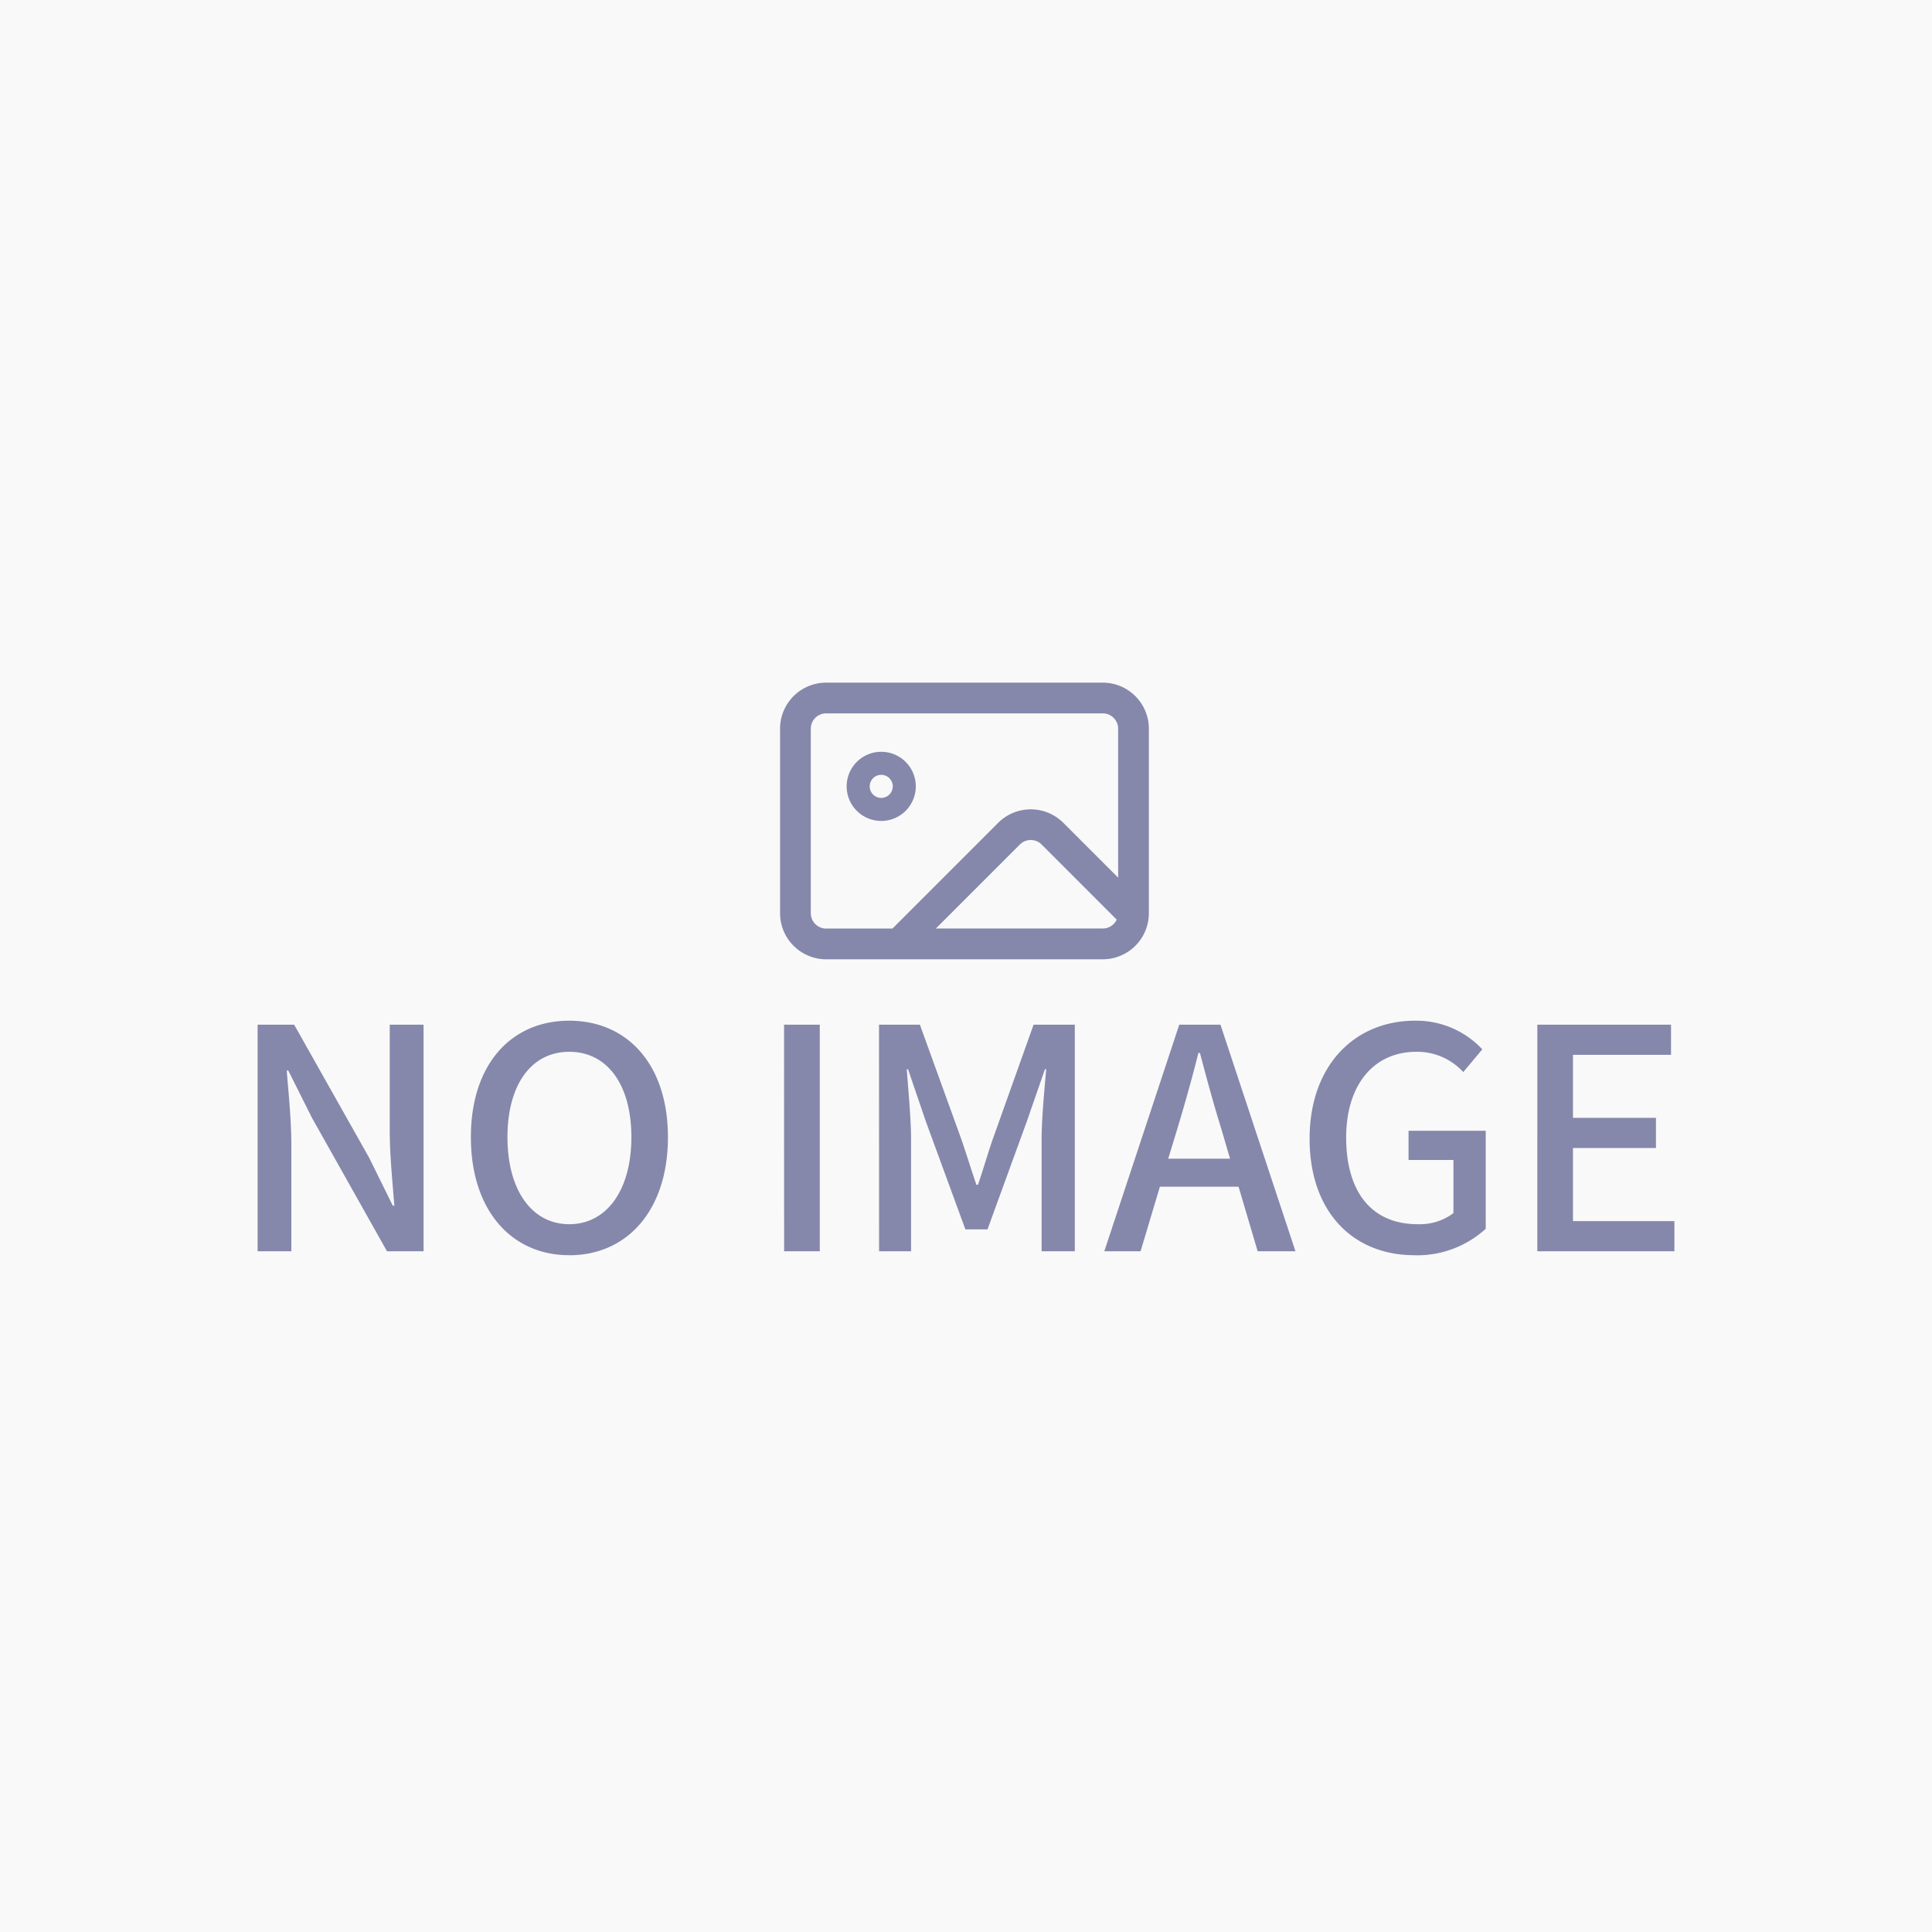<svg xmlns="http://www.w3.org/2000/svg" width="150" height="150" viewBox="0 0 150 150"><g transform="translate(-998 -198)"><rect width="150" height="150" transform="translate(998 198)" fill="#f9f9f9"/><g transform="translate(333 -8)"><path d="M3.88-12.1H6.5v-8.28c0-1.909-.215-3.937-.358-5.751h.119L8.1-22.46,13.926-12.1h2.839V-29.69H14.14v8.208c0,1.909.215,4.033.358,5.846h-.119l-1.837-3.722L6.719-29.69H3.88Zm24.2.31c4.51,0,7.659-3.508,7.659-9.163S32.585-30,28.075-30s-7.636,3.388-7.636,9.043S23.565-11.794,28.075-11.794Zm0-2.41c-2.911,0-4.8-2.649-4.8-6.753,0-4.128,1.885-6.633,4.8-6.633s4.82,2.505,4.82,6.633C32.9-16.852,30.986-14.2,28.075-14.2Zm16.679,2.1h2.768V-29.69H44.754Zm7.373,0h2.482V-20.79c0-1.575-.215-3.842-.334-5.44h.1l1.384,4.056L58.832-13.8H60.55L63.6-22.174l1.408-4.056h.1c-.143,1.6-.358,3.866-.358,5.44V-12.1h2.577V-29.69h-3.2l-3.174,8.9c-.406,1.169-.74,2.362-1.145,3.531h-.119c-.406-1.169-.764-2.362-1.169-3.531L55.3-29.69H52.127ZM75.3-21.649c.573-1.909,1.121-3.842,1.623-5.846h.119c.525,1.98,1.05,3.937,1.646,5.846l.692,2.362h-4.8ZM69.618-12.1h2.816l1.5-5.011h6.108L81.524-12.1h2.935L78.637-29.69h-3.2Zm24.052.31a7.89,7.89,0,0,0,5.56-2.052v-7.612H93.24v2.267h3.484v4.128a4.355,4.355,0,0,1-2.768.859c-3.627,0-5.56-2.553-5.56-6.729,0-4.128,2.171-6.657,5.44-6.657a4.844,4.844,0,0,1,3.651,1.575l1.479-1.766A7.006,7.006,0,0,0,93.741-30c-4.653,0-8.184,3.436-8.184,9.163C85.557-15.087,88.993-11.794,93.67-11.794Zm9.568-.31H113.88v-2.338h-7.874v-5.679h6.443V-22.46h-6.443v-4.892h7.612V-29.69h-10.38Z" transform="translate(681.12 315.247)" fill="#8588ab"/><g transform="translate(725.564 259)"><path d="M8.684,10.5a2.684,2.684,0,1,0,2.684,2.684A2.684,2.684,0,0,0,8.684,10.5ZM7.79,13.184a.895.895,0,1,1,.895.895A.895.895,0,0,1,7.79,13.184Z" transform="translate(-0.83 -5.131)" fill="#8588ab" fill-rule="evenodd"/><path d="M3.579,4.5A3.579,3.579,0,0,0,0,8.079V22.4a3.579,3.579,0,0,0,3.579,3.579H25.054A3.579,3.579,0,0,0,28.633,22.4V8.079A3.579,3.579,0,0,0,25.054,4.5ZM25.054,6.886H3.579A1.193,1.193,0,0,0,2.386,8.079V22.4a1.193,1.193,0,0,0,1.193,1.193H8.726l8.206-8.207a3.579,3.579,0,0,1,5.063,0l4.253,4.254V8.079A1.193,1.193,0,0,0,25.054,6.886Zm0,16.7H12.1l6.52-6.519a1.193,1.193,0,0,1,1.687,0L26.136,22.9A1.193,1.193,0,0,1,25.054,23.589Z" transform="translate(0 -4.5)" fill="#8588ab" fill-rule="evenodd"/></g></g></g></svg>